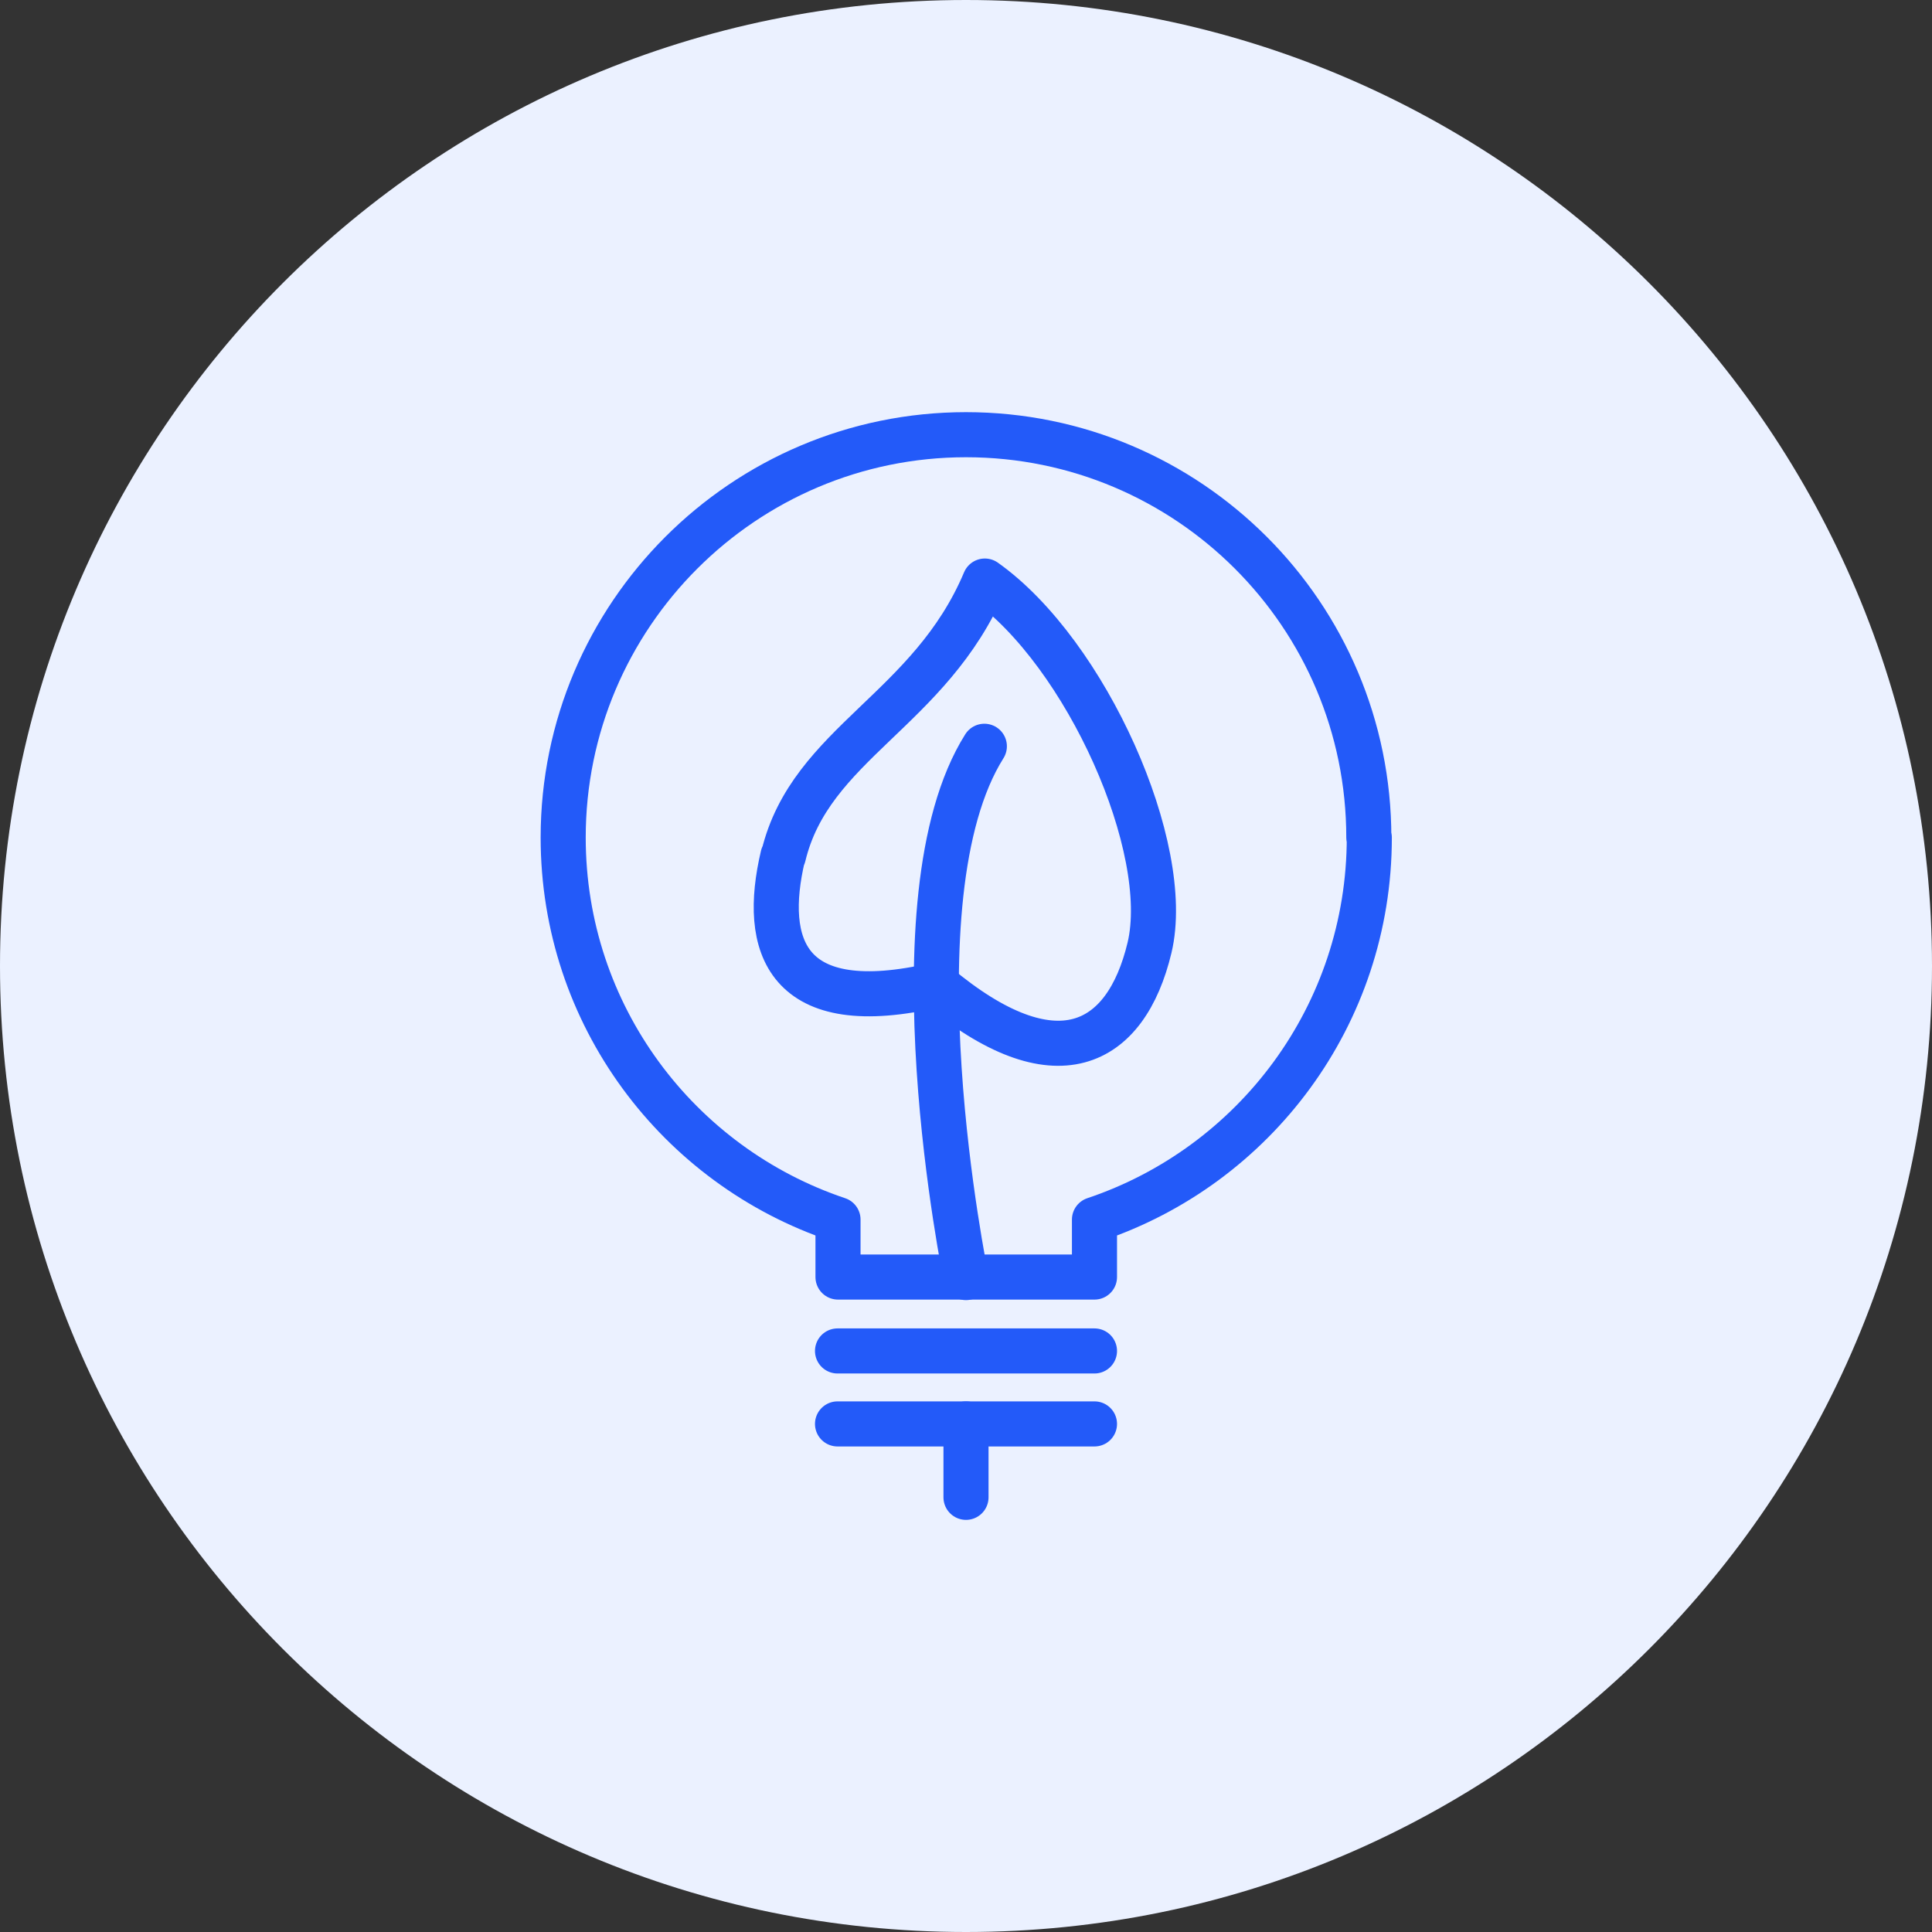 <svg width="60" height="60" viewBox="0 0 60 60" fill="none" xmlns="http://www.w3.org/2000/svg">
<rect x="0" y="0" width="60" height="60" fill="#333333" stroke="none"/>
<path d="M30 60C46.569 60 60 46.569 60 30C60 13.431 46.569 0 30 0C13.431 0 0 13.431 0 30C0 46.569 13.431 60 30 60Z" fill="#EBF1FF"/>
<path d="M42.51 26.01C42.51 19.095 36.9 13.5 30 13.5C23.1 13.5 17.49 19.11 17.49 26.01C17.49 31.53 21.06 36.21 26.025 37.875V39.66H33.99V37.875C38.955 36.21 42.525 31.53 42.525 26.01H42.51Z" stroke="#235AF9" stroke-width="1.4" stroke-linecap="round" stroke-linejoin="round"/>
<path d="M26.01 41.955H33.99" stroke="#235AF9" stroke-width="1.4" stroke-linecap="round" stroke-linejoin="round"/>
<path d="M26.01 44.221H33.99" stroke="#235AF9" stroke-width="1.4" stroke-linecap="round" stroke-linejoin="round"/>
<path d="M30 44.221V46.501" stroke="#235AF9" stroke-width="1.4" stroke-linecap="round" stroke-linejoin="round"/>
<path d="M24.315 26.58C23.655 29.37 24.39 31.68 29.085 30.585C32.775 33.675 34.965 32.505 35.7 29.43C36.435 26.34 33.735 20.28 30.585 18.045C28.89 22.065 25.17 23.085 24.33 26.58H24.315Z" stroke="#235AF9" stroke-width="1.4" stroke-linecap="round" stroke-linejoin="round"/>
<path d="M30 39.676C30 39.676 27.585 27.916 30.57 23.176" stroke="#235AF9" stroke-width="1.4" stroke-linecap="round" stroke-linejoin="round"/>
</svg>
